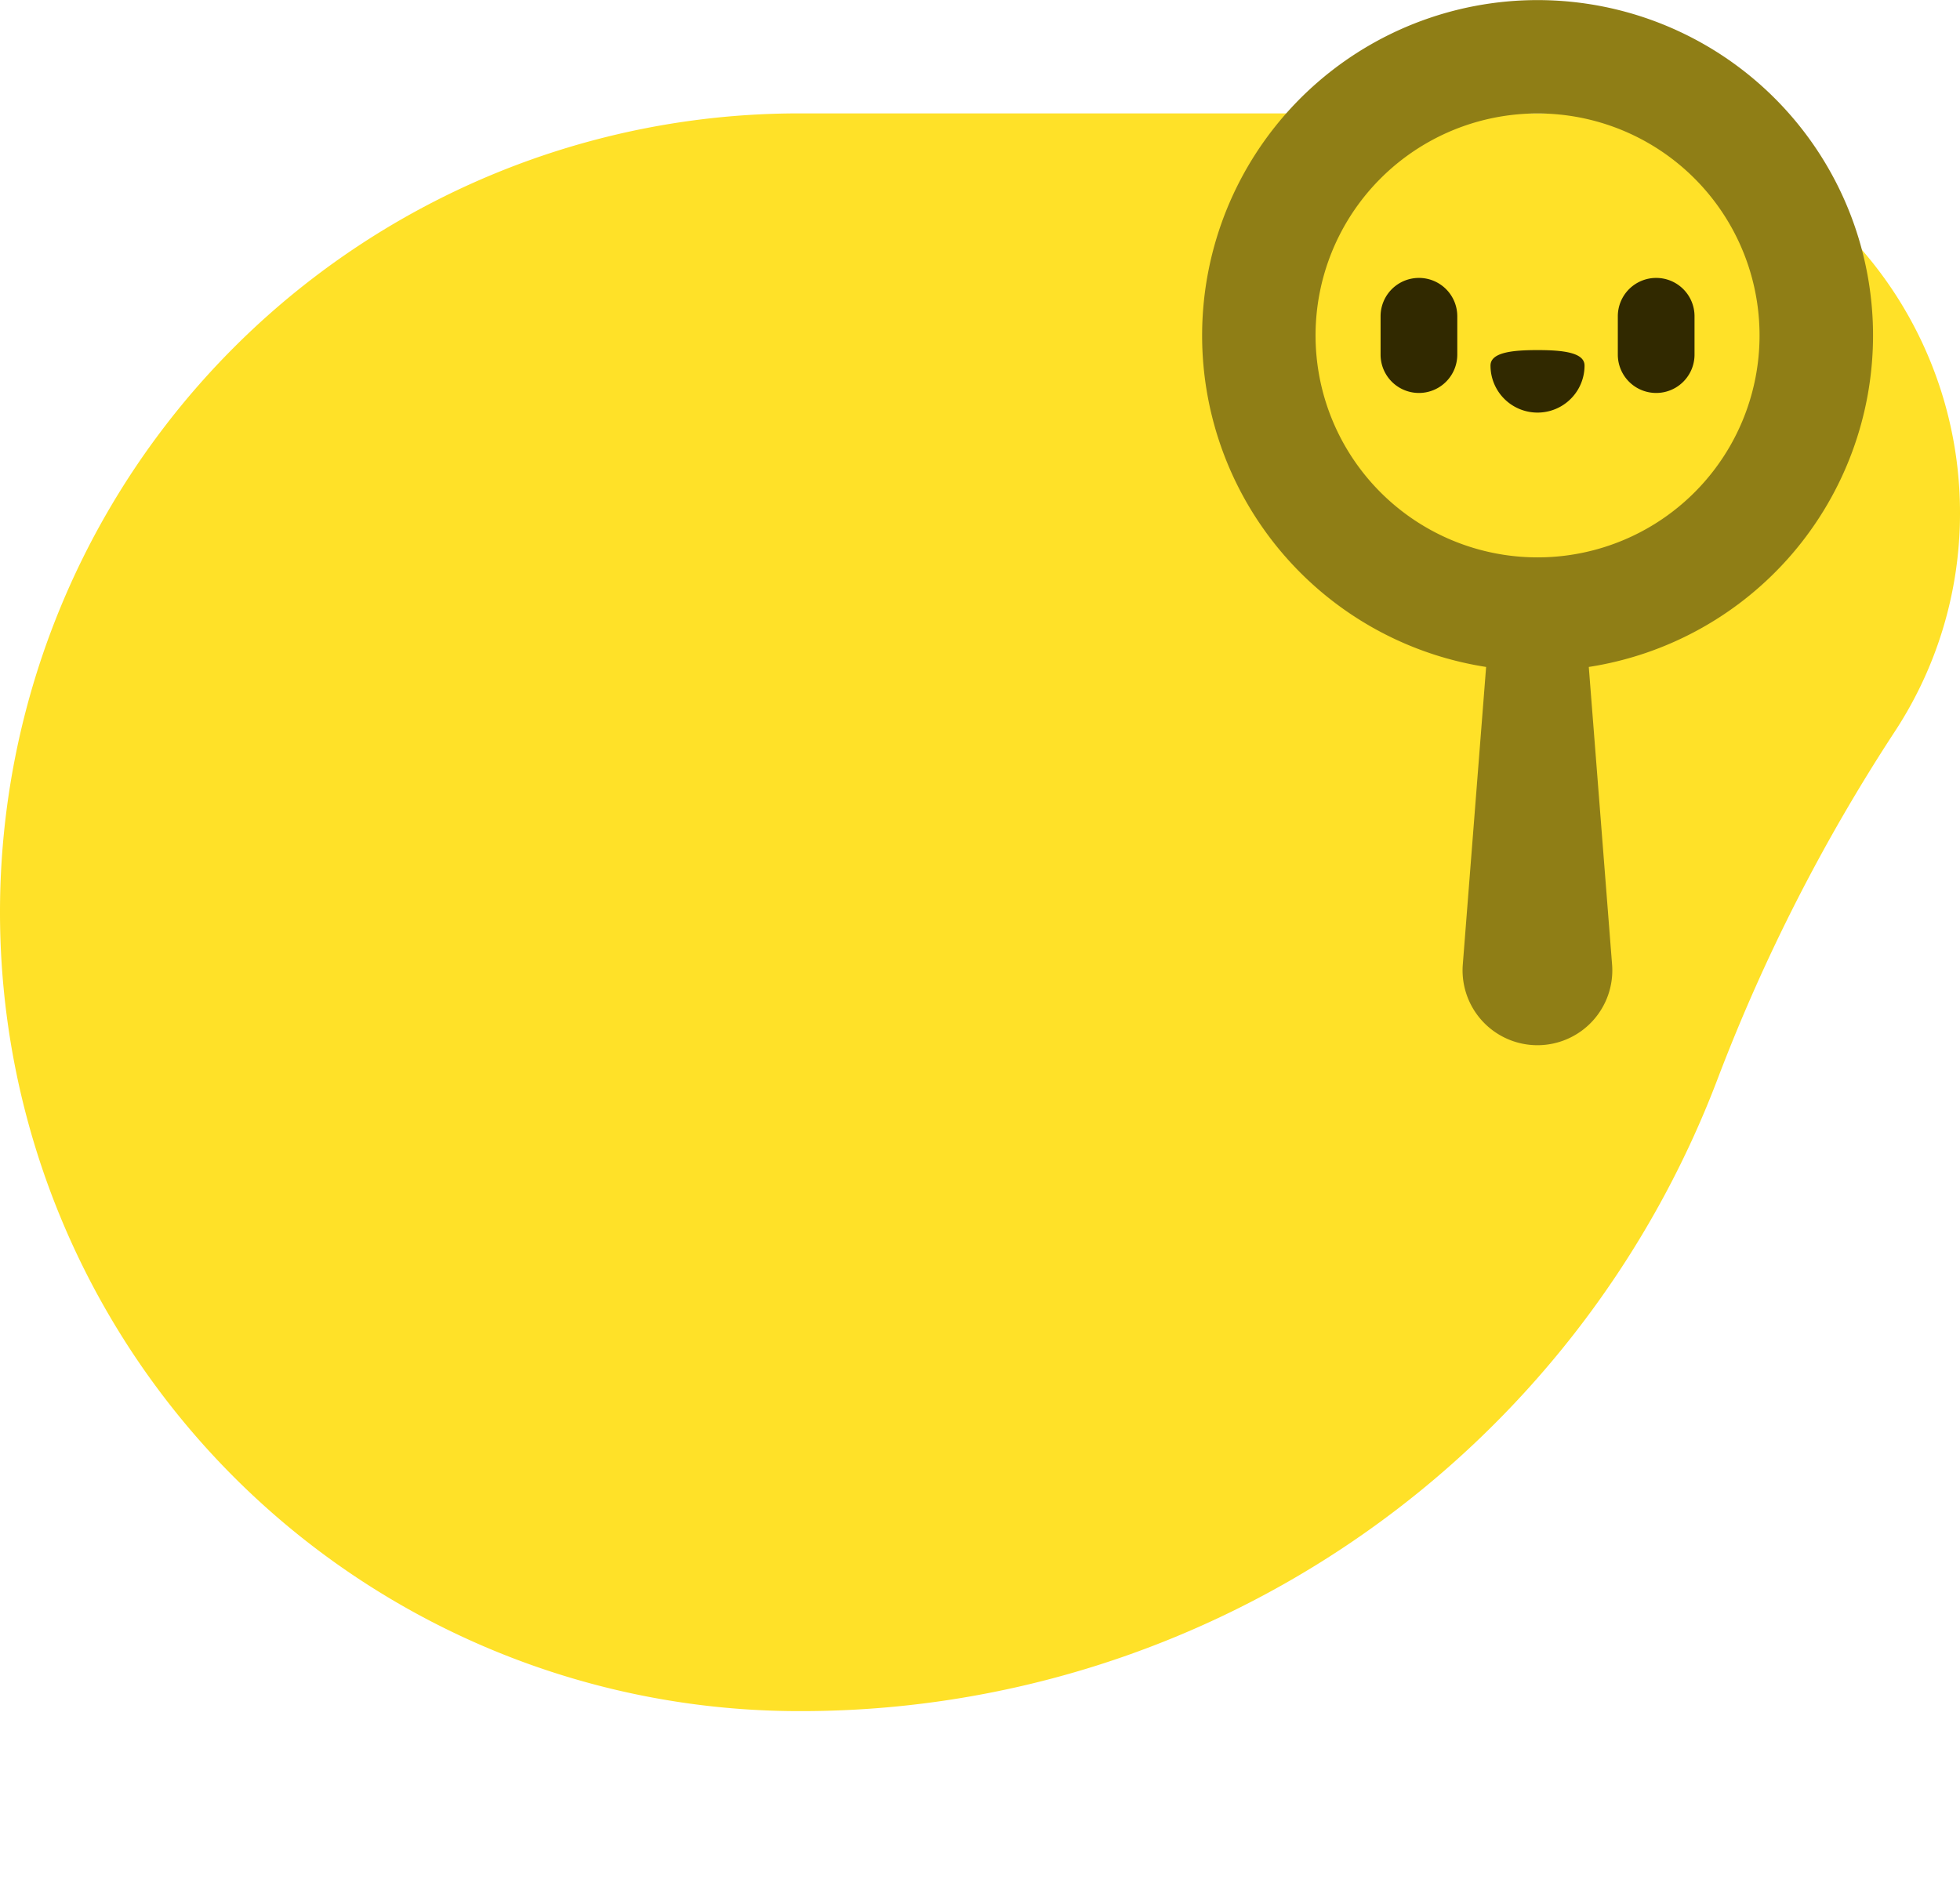 <svg xmlns="http://www.w3.org/2000/svg" width="68.787" height="65.951" viewBox="0 0 68.787 65.951">
  <g id="Group_47462" data-name="Group 47462" transform="translate(-68.606 -53.491)">
    <g id="Group_40412" data-name="Group 40412" transform="translate(-1678.538 -801.009)">
      <path id="Path_51765" data-name="Path 51765" d="M1815.931,872.5a14.081,14.081,0,0,0-12.707-14.02h-28.04a28.04,28.04,0,0,0-28.04,28.04h0a28.04,28.04,0,0,0,28.04,28.04h.207a34.4,34.4,0,0,0,32.058-22.255,63.452,63.452,0,0,1,6.187-12.117A13.947,13.947,0,0,0,1815.931,872.5Z" fill="#ffe128"/>
      <path id="Path_51766" data-name="Path 51766" d="M1812.879,866.274A11.773,11.773,0,1,0,1799.3,877.91l-.821,10.477a2.628,2.628,0,0,0,2.622,2.8h0a2.628,2.628,0,0,0,2.622-2.8l-.82-10.477A11.776,11.776,0,0,0,1812.879,866.274Zm-11.774,7.79a7.791,7.791,0,1,1,7.791-7.79A7.79,7.79,0,0,1,1801.1,874.064Z" fill="#8f7e16"/>
      <path id="Path_51767" data-name="Path 51767" d="M1796.942,864.255a1.346,1.346,0,0,0-1.346,1.346v1.346a1.346,1.346,0,0,0,2.692,0V865.6A1.345,1.345,0,0,0,1796.942,864.255Z" fill="#312900"/>
      <path id="Path_51768" data-name="Path 51768" d="M1805.268,864.255a1.346,1.346,0,0,0-1.346,1.346v1.346a1.346,1.346,0,0,0,2.692,0V865.6A1.345,1.345,0,0,0,1805.268,864.255Z" fill="#312900"/>
      <path id="Path_51769" data-name="Path 51769" d="M1802.754,867.332a1.649,1.649,0,0,1-3.3,0c0-.456.738-.544,1.648-.544S1802.754,866.876,1802.754,867.332Z" fill="#312900"/>
    </g>
  </g>
</svg>
